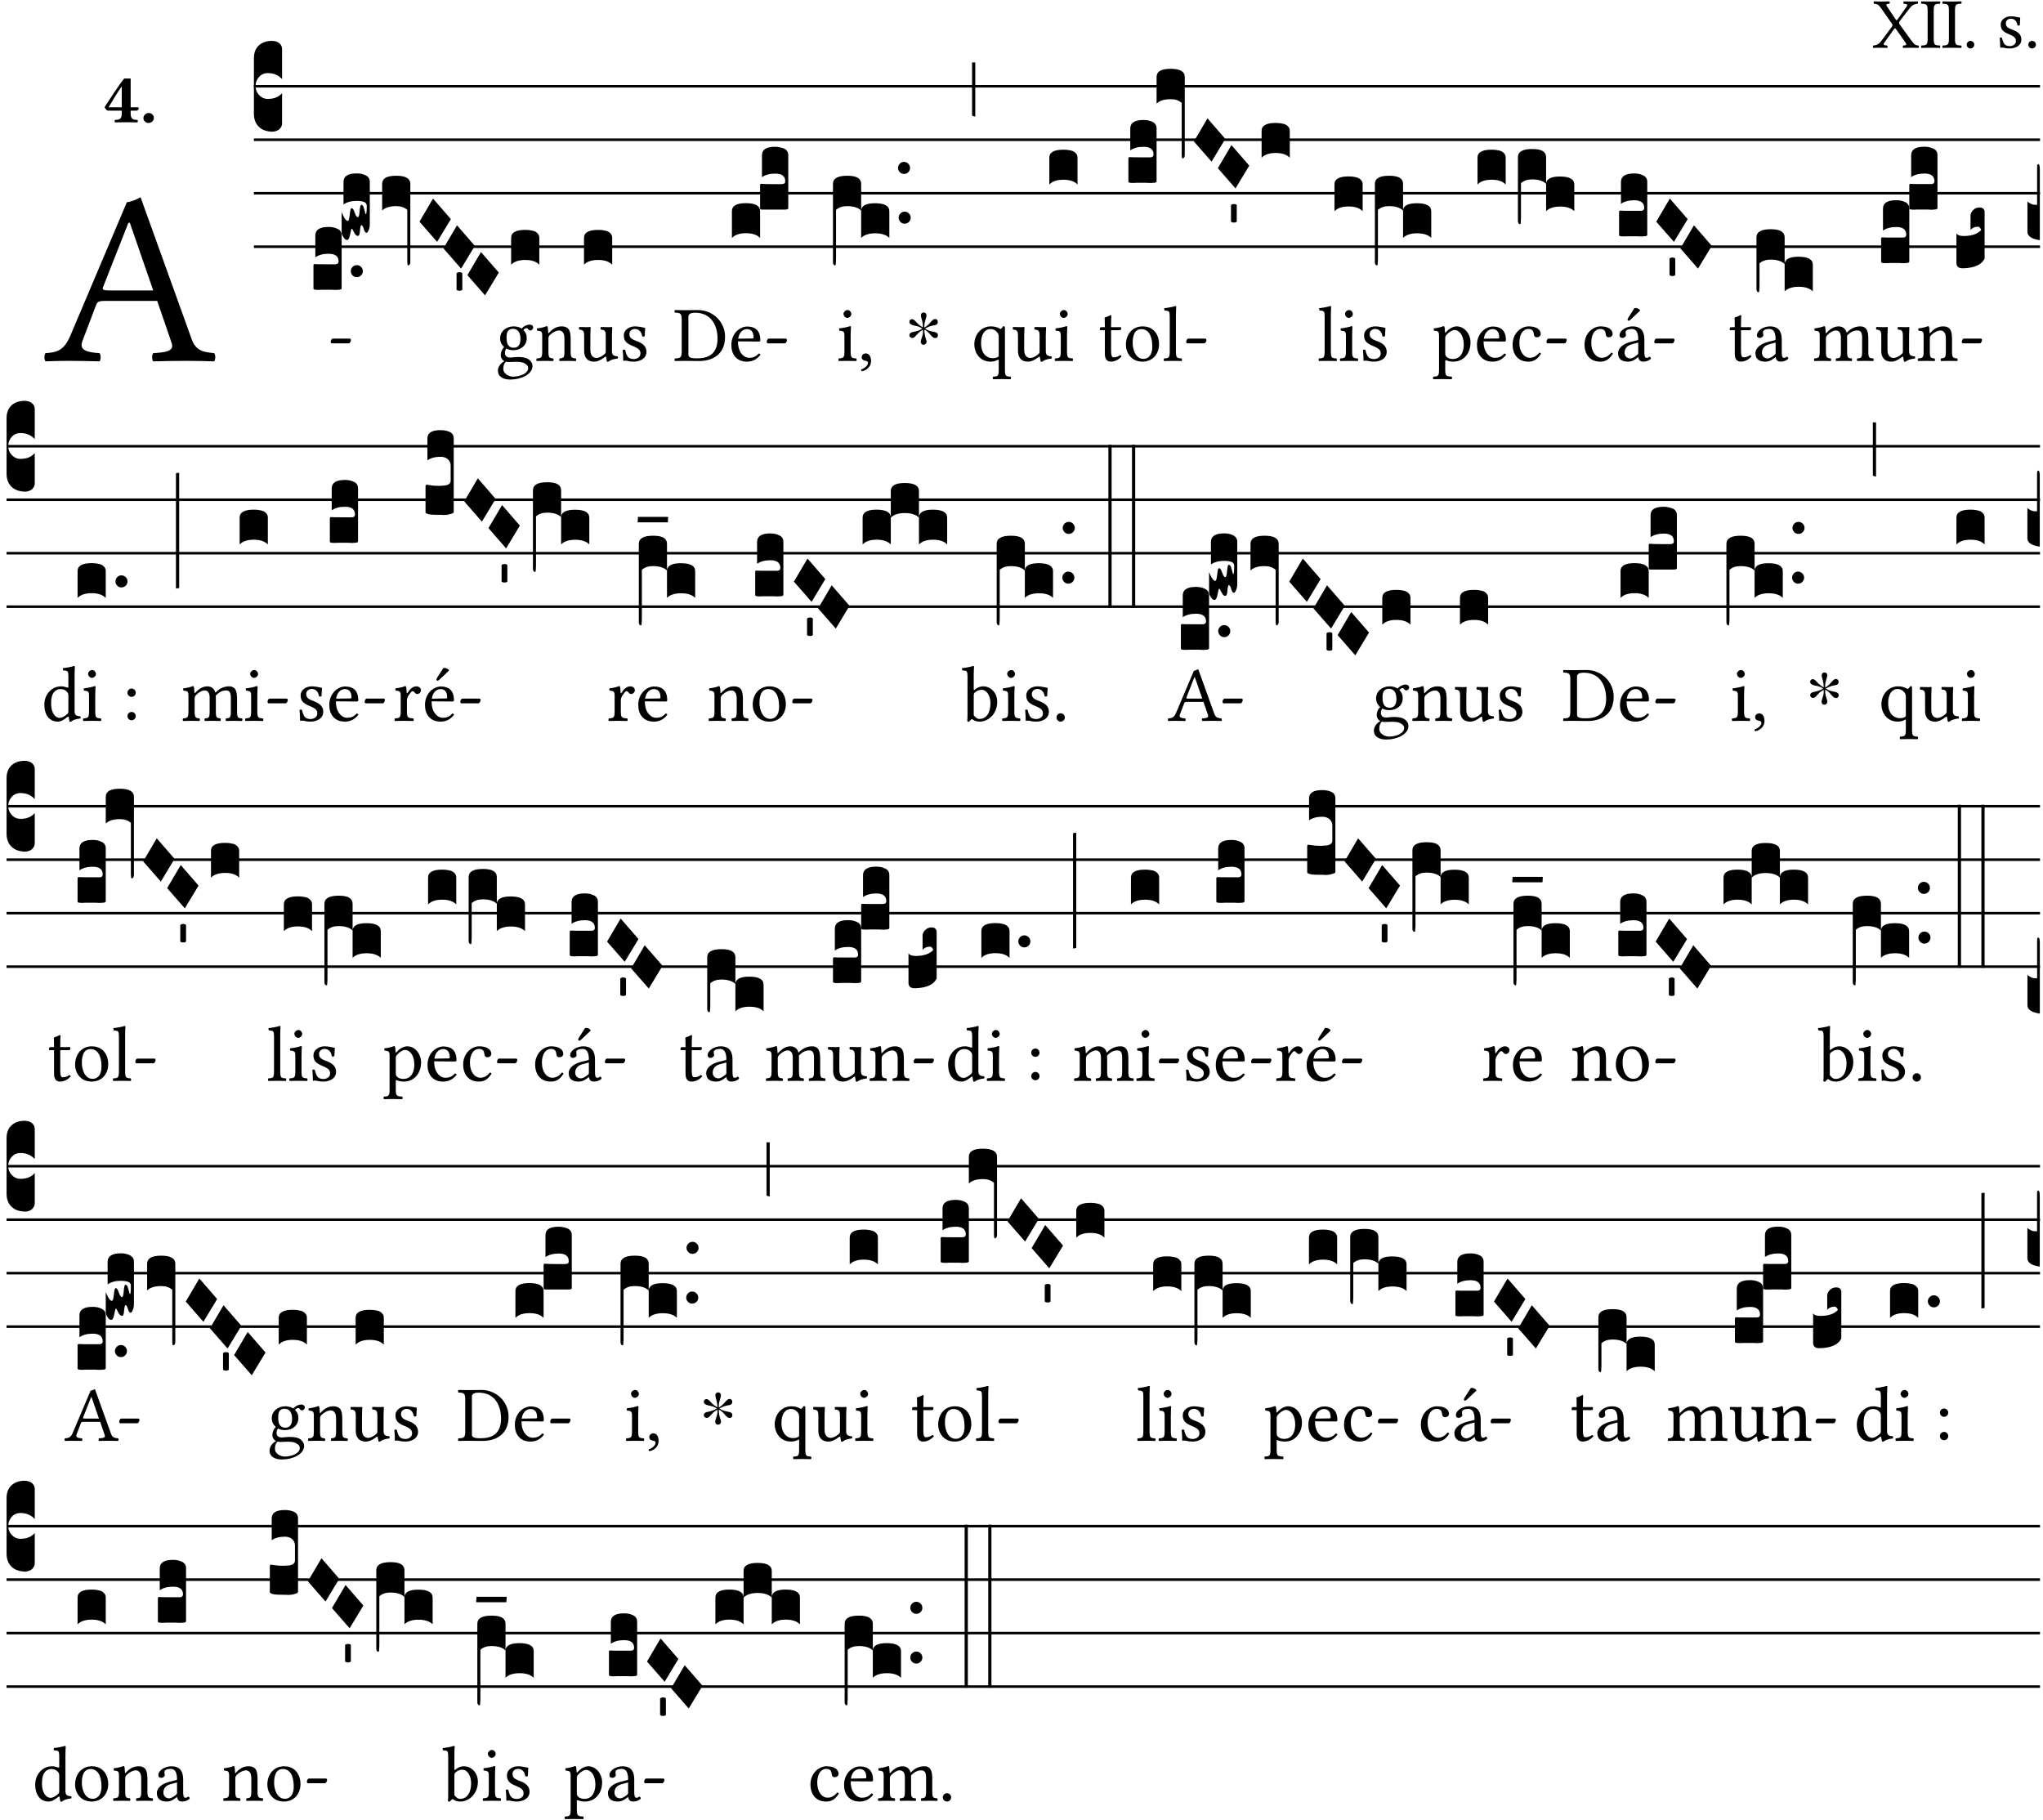 <?xml version="1.0" encoding="UTF-8" standalone="no"?>
<!DOCTYPE svg PUBLIC "-//W3C//DTD SVG 1.1//EN" "http://www.w3.org/Graphics/SVG/1.1/DTD/svg11.dtd">
<svg xmlns="http://www.w3.org/2000/svg" xmlns:xlink="http://www.w3.org/1999/xlink" version="1.1" width="311pt" height="277pt" viewBox="0 0 311 277">
<g enable-background="new">
<clipPath id="cp0">
<path transform="matrix(1,0,0,-1,-71,16251)" d="M 0 0 L 453.543 0 L 453.543 16322.79 L 0 16322.79 Z "/>
</clipPath>
<g clip-path="url(#cp0)">
<symbol id="font_1_39">
<path d="M .537 .104 L .384 .314 C .374 .327 .368 .337 .368 .347 C .368 .356 .369 .365 .378 .377 L .515 .554 C .55 .599 .581 .612 .626 .616 C .632 .622 .632 .643 .626 .649 C .596 .648 .559 .647 .536 .647 C .513 .647 .471 .648 .431 .649 C .425 .643 .425 .622 .431 .616 C .475 .613 .494 .607 .47 .574 L .347 .399 C .341 .391 .335 .387 .331 .387 C .328 .387 .324 .391 .319 .398 L .209 .562 C .18 .602 .176 .613 .232 .616 C .238 .622 .238 .643 .232 .649 C .195 .648 .158 .647 .118 .647 C .079 .647 .046 .648 .016 .649 C .01 .643 .011 .622 .017 .616 C .059 .613 .078 .608 .119 .549 L .261 .346 C .269 .334 .275 .326 .275 .316 C .275 .31 .271 .301 .265 .293 L .117 .095 C .083 .049 .051 .037 .006 .033 C 0 .027 0 .006 .006 0 C .036 .001 .073 .002 .096 .002 C .119 .002 .161 .001 .201 0 C .207 .006 .207 .027 .201 .033 C .157 .036 .138 .041 .162 .075 L .294 .26 C .3 .268 .306 .274 .309 .274 C .313 .274 .317 .271 .323 .263 L .447 .087 C .475 .047 .479 .036 .423 .033 C .417 .027 .417 .006 .423 0 C .46 .001 .497 .002 .537 .002 C .576 .002 .609 .001 .639 0 C .645 .006 .644 .027 .638 .033 C .596 .036 .579 .046 .537 .104 Z "/>
</symbol>
<symbol id="font_1_2a">
<path d="M .178 .124 L .178 .525 C .178 .608 .195 .613 .265 .616 C .271 .622 .271 .643 .265 .649 C .221 .648 .174 .647 .135 .647 C .102 .647 .053 .648 .006 .649 C 0 .643 0 .622 .006 .616 C .076 .613 .093 .608 .093 .525 L .093 .124 C .093 .041 .076 .036 .006 .033 C 0 .027 0 .006 .006 0 C .051 .001 .1 .002 .136 .002 C .172 .002 .22 .001 .265 0 C .271 .006 .271 .027 .265 .033 C .195 .036 .178 .041 .178 .124 Z "/>
</symbol>
<symbol id="font_1_f">
<path d="M 0 .053 C 0 .024 .024 0 .053 0 C .082 0 .106 .024 .106 .053 C .106 .082 .082 .106 .053 .106 C .024 .106 0 .082 0 .053 Z "/>
</symbol>
<symbol id="font_1_54">
<path d="M 0 .148 C .004 .099 .007 .052 .007 .01 C .017 .012 .027 .013 .032 .013 C .039 .013 .045 .013 .052 .011 C .079 .004 .106 0 .143 0 C .199 0 .302 .027 .302 .126 C .302 .194 .253 .234 .185 .259 C .125 .282 .085 .297 .085 .352 C .085 .393 .121 .416 .155 .416 C .177 .416 .235 .408 .248 .323 C .254 .317 .274 .318 .28 .324 C .283 .36 .285 .397 .286 .43 C .255 .435 .207 .449 .155 .449 C .081 .449 .014 .401 .014 .337 C .014 .264 .047 .233 .124 .201 C .207 .167 .226 .146 .226 .103 C .226 .054 .178 .033 .141 .033 C .102 .033 .08 .046 .07 .057 C .048 .08 .037 .124 .031 .149 C .025 .155 .006 .154 0 .148 Z "/>
</symbol>
<use xlink:href="#font_1_39" transform="matrix(10.909,0,0,-10.909,285.092,7.29)"/>
<use xlink:href="#font_1_2a" transform="matrix(10.909,0,0,-10.909,292.423,7.29)"/>
<use xlink:href="#font_1_2a" transform="matrix(10.909,0,0,-10.909,295.663,7.29)"/>
<use xlink:href="#font_1_f" transform="matrix(10.909,0,0,-10.909,299.383,7.378)"/>
<use xlink:href="#font_1_54" transform="matrix(10.909,0,0,-10.909,304.412,7.378)"/>
<use xlink:href="#font_1_f" transform="matrix(10.909,0,0,-10.909,308.765,7.378)"/>
<symbol id="font_1_22">
<path d="M .154 .081 L .209 .226 C .214 .239 .22 .243 .244 .243 L .455 .243 L .513 .074 C .525 .04 .487 .036 .439 .033 C .433 .027 .433 .006 .439 0 C .476 .001 .531 .002 .57 .002 C .611 .002 .649 .001 .684 0 C .69 .006 .69 .027 .684 .033 C .645 .037 .611 .04 .594 .088 L .388 .66 C .373 .651 .346 .64 .333 .64 L .106 .104 C .08 .042 .05 .036 .006 .033 C 0 .027 0 .006 .006 0 C .032 .001 .065 .002 .095 .002 C .136 .002 .186 .001 .223 0 C .229 .006 .229 .027 .223 .033 C .185 .036 .138 .04 .154 .081 M .262 .285 C .24 .285 .233 .288 .237 .298 L .339 .557 L .345 .557 L .439 .285 L .262 .285 Z "/>
</symbol>
<use xlink:href="#font_1_22" transform="matrix(37.858,0,0,-37.858,6.707,55.005)"/>
<symbol id="font_2_15">
<path d="M .461 .211 L .363 .211 L .363 .612 L .273 .612 C .197 .521 .089 .349 .007 .225 C .005 .221 0 .215 0 .212 C 0 .204 .022 .179 .029 .171 C .034 .166 .038 .164 .062 .164 L .239 .164 L .239 .124 C .239 .041 .201 .037 .146 .034 C .136 .028 .136 .006 .146 0 C .228 .001 .262 .002 .302 .002 C .342 .002 .374 .001 .456 0 C .466 .006 .466 .028 .456 .034 C .401 .037 .363 .041 .363 .124 L .363 .164 L .447 .164 C .461 .164 .476 .183 .476 .195 C .476 .205 .472 .211 .461 .211 M .239 .503 L .239 .211 L .055 .211 C .105 .295 .186 .431 .239 .503 Z "/>
</symbol>
<symbol id="font_2_f">
<path d="M 0 .068 C 0 .03 .032 0 .072 0 C .112 0 .146 .032 .146 .07 C .146 .109 .114 .139 .074 .139 C .034 .139 0 .107 0 .068 Z "/>
</symbol>
<use xlink:href="#font_2_15" transform="matrix(10.909,0,0,-10.909,15.93,18.629)"/>
<use xlink:href="#font_2_f" transform="matrix(10.909,0,0,-10.909,21.832,18.717)"/>
<path transform="matrix(1,0,0,-1,38.65,13.132)" stroke-width=".388" stroke-linecap="butt" stroke-miterlimit="10" stroke-linejoin="miter" fill="none" stroke="#000000" d="M 0 0 L 271.894 0 "/>
<path transform="matrix(1,0,0,-1,38.65,21.272)" stroke-width=".388" stroke-linecap="butt" stroke-miterlimit="10" stroke-linejoin="miter" fill="none" stroke="#000000" d="M 0 0 L 271.894 0 "/>
<path transform="matrix(1,0,0,-1,38.65,29.413)" stroke-width=".388" stroke-linecap="butt" stroke-miterlimit="10" stroke-linejoin="miter" fill="none" stroke="#000000" d="M 0 0 L 271.894 0 "/>
<path transform="matrix(1,0,0,-1,38.65,37.553)" stroke-width=".388" stroke-linecap="butt" stroke-miterlimit="10" stroke-linejoin="miter" fill="none" stroke="#000000" d="M 0 0 L 271.894 0 "/>
<symbol id="font_3_d">
<path d="M 0 .106 L 0 .432 C 0 .465 .01 .491 .029 .508 C .048 .526 .075 .535 .108 .535 C .127 .534 .141 .529 .151 .52 C .161 .511 .166 .5 .166 .486 L .166 .31 L .156 .319 C .137 .336 .112 .345 .082 .345 C .054 .345 .033 .332 .019 .306 C .013 .295 .01 .282 .01 .268 C .01 .255 .013 .242 .02 .23 C .027 .219 .035 .21 .046 .203 C .057 .196 .069 .193 .082 .193 C .113 .193 .137 .201 .156 .217 L .166 .227 L .166 .05 C .166 .039 .163 .03 .157 .023 C .152 .015 .145 .009 .136 .006 C .127 .002 .118 0 .108 0 C .075 .001 .048 .01 .029 .029 C .01 .047 0 .073 0 .106 Z "/>
</symbol>
<use xlink:href="#font_3_d" transform="matrix(25.843,0,0,-25.843,38.65,20.044)"/>
<symbol id="font_1_e">
<path d="M .231 0 C .244 0 .258 .028 .258 .04 C .258 .05 .254 .06 .244 .06 L .025 .06 C .013 .06 0 .037 0 .019 C 0 .009 .006 0 .015 0 L .231 0 Z "/>
</symbol>
<use xlink:href="#font_1_e" transform="matrix(11.955,0,0,-11.955,50.339,52.264)"/>
<symbol id="font_3_104">
<path d="M .131 0 C .126 0 .118 0 .107 .001 C .096 .001 .087 .001 .078 .001 C .07 .001 .06 .001 .049 .001 C .038 0 .031 0 .028 0 C .016 0 .008 .001 .005 .002 C .002 .003 0 .005 0 .009 L 0 .143 C 0 .149 .002 .152 .006 .152 L .01 .152 C .015 .151 .036 .151 .075 .151 L .109 .151 C .12 .151 .128 .151 .132 .151 C .137 .152 .14 .153 .143 .155 C .146 .158 .148 .162 .148 .168 C .148 .198 .128 .213 .089 .213 C .057 .213 .031 .206 .011 .192 L .011 .321 C .011 .354 .037 .371 .089 .371 C .11 .371 .128 .367 .143 .359 C .158 .352 .166 .339 .166 .321 L .166 .01 C .166 .008 .165 .006 .164 .005 C .163 .004 .161 .003 .158 .002 C .155 .001 .151 .001 .146 .001 C .142 0 .137 0 .131 0 Z "/>
</symbol>
<symbol id="font_3_b">
<path d="M .06 .01 C .053 .003 .044 0 .035 0 C .026 0 .018 .003 .011 .01 C .004 .017 0 .025 0 .035 C 0 .046 .004 .054 .011 .061 C .018 .068 .026 .071 .035 .071 C .044 .071 .053 .068 .06 .061 C .067 .054 .071 .046 .071 .035 C .071 .025 .067 .017 .06 .01 Z "/>
</symbol>
<symbol id="font_3_10e">
<path d="M 0 .046 L 0 .165 C .001 .163 .003 .158 .006 .151 C .009 .144 .012 .138 .015 .133 C .018 .128 .021 .123 .025 .119 C .029 .115 .033 .113 .036 .113 C .04 .113 .043 .119 .045 .131 C .047 .143 .049 .156 .05 .169 C .052 .181 .055 .188 .059 .188 C .065 .188 .071 .18 .077 .162 C .083 .144 .089 .135 .096 .135 C .101 .135 .104 .147 .106 .171 C .108 .195 .111 .208 .116 .208 C .121 .208 .126 .204 .129 .195 C .132 .185 .135 .176 .137 .167 C .139 .157 .141 .153 .143 .153 C .146 .153 .148 .17 .148 .202 C .148 .212 .143 .22 .134 .224 C .125 .228 .11 .231 .089 .231 C .057 .231 .031 .224 .011 .21 L .011 .343 C .011 .376 .037 .393 .089 .393 C .11 .393 .128 .389 .143 .381 C .158 .373 .166 .361 .166 .343 L .166 .094 C .166 .081 .164 .069 .159 .059 C .155 .049 .151 .043 .146 .043 C .143 .043 .14 .045 .137 .05 C .134 .054 .132 .06 .13 .066 C .129 .072 .127 .077 .124 .082 C .121 .086 .119 .088 .116 .088 C .113 .088 .11 .077 .108 .056 C .107 .035 .103 .025 .096 .025 C .089 .025 .084 .028 .079 .036 C .075 .042 .071 .049 .068 .056 C .065 .063 .062 .067 .059 .067 C .057 .066 .054 .055 .05 .034 C .046 .012 .04 .001 .033 .001 C .026 -0 .018 .005 .011 .017 C .004 .027 0 .037 0 .046 Z "/>
</symbol>
<symbol id="font_3_f3">
<path d="M 0 .48 C 0 .496 .007 .508 .02 .516 C .034 .524 .055 .528 .083 .528 C .138 .528 .166 .512 .166 .48 L .166 .021 C .166 .009 .162 .002 .155 0 C .153 0 .152 0 .151 .001 C .15 .002 .15 .004 .149 .007 C .149 .01 .149 .014 .148 .02 C .148 .026 .148 .035 .148 .047 L .148 .327 C .131 .342 .11 .349 .083 .349 C .045 .349 .017 .34 0 .323 L 0 .48 Z "/>
</symbol>
<symbol id="font_3_1a">
<path d="M 0 .119 L .08 .255 L .185 .134 L .104 0 L 0 .119 Z "/>
</symbol>
<symbol id="font_3_59">
<path d="M 0 .103 C .004 .107 .01 .109 .017 .109 C .025 .109 .031 .107 .034 .103 L .034 .006 C .031 .002 .026 0 .017 0 C .009 0 .003 .002 0 .006 L 0 .103 Z "/>
</symbol>
<symbol id="font_3_40">
<path d="M .082 .205 C .101 .205 .116 .203 .128 .2 C .141 .197 .15 .191 .156 .184 C .163 .177 .166 .169 .166 .158 L .166 0 C .148 .019 .12 .028 .083 .028 C .046 .028 .018 .019 0 0 L 0 .158 C 0 .189 .027 .205 .082 .205 Z "/>
</symbol>
<use xlink:href="#font_3_104" transform="matrix(25.843,0,0,-25.843,47.716,44.13)"/>
<use xlink:href="#font_3_b" transform="matrix(25.843,0,0,-25.843,53.401,42.192)"/>
<use xlink:href="#font_3_10e" transform="matrix(25.843,0,0,-25.843,52.006,36.55)"/>
<use xlink:href="#font_3_f3" transform="matrix(25.843,0,0,-25.843,58.173,40.396)"/>
<use xlink:href="#font_3_1a" transform="matrix(25.843,0,0,-25.843,63.853,36.817)"/>
<use xlink:href="#font_3_1a" transform="matrix(25.843,0,0,-25.843,67.502,40.887)"/>
<use xlink:href="#font_3_59" transform="matrix(25.843,0,0,-25.843,69.499,44.255)"/>
<use xlink:href="#font_3_1a" transform="matrix(25.843,0,0,-25.843,71.15,44.957)"/>
<use xlink:href="#font_3_40" transform="matrix(25.843,0,0,-25.843,77.808,40.293)"/>
<symbol id="font_1_48">
<path d="M .412 .625 C .431 .625 .449 .643 .449 .663 C .449 .684 .43 .7 .403 .7 C .377 .7 .329 .683 .303 .649 C .291 .657 .258 .677 .199 .677 C .11 .677 .028 .617 .028 .525 C .028 .471 .052 .44 .08 .413 C .052 .389 .036 .346 .036 .312 C .036 .276 .056 .248 .082 .235 C .028 .203 0 .157 0 .114 C 0 .027 .082 0 .159 0 C .294 0 .44 .065 .44 .173 C .44 .205 .425 .23 .396 .254 C .357 .286 .287 .287 .25 .287 C .232 .287 .207 .285 .183 .282 C .168 .281 .158 .28 .153 .28 C .124 .28 .089 .294 .089 .337 C .089 .357 .095 .378 .107 .395 C .131 .381 .159 .374 .198 .374 C .286 .374 .367 .429 .367 .527 C .367 .574 .353 .601 .324 .631 C .331 .641 .351 .655 .364 .655 C .371 .655 .378 .652 .384 .643 C .388 .635 .401 .625 .412 .625 M .1 .228 C .111 .225 .127 .223 .14 .223 C .171 .223 .199 .226 .213 .226 C .263 .226 .305 .225 .334 .209 C .373 .187 .385 .173 .385 .147 C .385 .075 .279 .037 .189 .037 C .153 .037 .069 .066 .069 .134 C .069 .168 .071 .193 .1 .228 M .287 .517 C .287 .424 .24 .405 .203 .405 C .119 .405 .11 .476 .11 .54 C .11 .61 .135 .646 .19 .646 C .253 .646 .287 .6 .287 .517 Z "/>
</symbol>
<symbol id="font_1_4f">
<path d="M .164 .36 C .158 .353 .152 .351 .152 .36 C .151 .387 .149 .426 .144 .436 C .142 .441 .14 .444 .132 .444 C .104 .433 .078 .424 .009 .415 C .007 .409 .009 .393 .011 .387 C .065 .382 .076 .377 .076 .319 L .076 .124 C .076 .042 .066 .038 .006 .033 C 0 .027 0 .006 .006 0 C .036 .001 .076 .002 .116 .002 C .156 .002 .186 .001 .216 0 C .222 .006 .222 .027 .216 .033 C .165 .038 .155 .042 .155 .124 L .155 .288 C .155 .309 .164 .321 .172 .33 C .21 .367 .255 .389 .294 .389 C .314 .389 .335 .376 .347 .353 C .357 .333 .359 .306 .359 .276 L .359 .124 C .359 .042 .349 .038 .297 .033 C .292 .027 .292 .006 .297 0 C .327 .001 .359 .002 .399 .002 C .439 .002 .475 .001 .505 0 C .51 .006 .51 .027 .505 .033 C .449 .038 .438 .042 .438 .124 L .438 .273 C .438 .328 .434 .376 .411 .407 C .394 .429 .363 .441 .328 .441 C .279 .441 .223 .428 .164 .36 Z "/>
</symbol>
<symbol id="font_1_56">
<path d="M .197 .003 C .236 .003 .283 .023 .332 .063 C .337 .067 .346 .069 .347 .062 C .35 .037 .358 .003 .358 .003 C .366 0 .371 .001 .377 .003 C .399 .021 .434 .036 .495 .043 C .501 .049 .501 .064 .495 .07 C .431 .075 .422 .094 .422 .143 L .422 .335 C .422 .365 .426 .438 .426 .438 C .426 .441 .423 .444 .418 .444 C .413 .443 .398 .442 .383 .442 C .351 .442 .315 .443 .281 .444 C .275 .438 .275 .417 .281 .411 C .33 .408 .343 .396 .343 .33 L .343 .137 C .343 .118 .341 .11 .327 .098 C .29 .066 .252 .05 .227 .05 C .197 .05 .147 .064 .147 .153 L .147 .335 C .147 .365 .151 .438 .151 .438 C .151 .441 .148 .444 .143 .444 C .138 .443 .123 .442 .108 .442 C .076 .442 .04 .443 .006 .444 C 0 .438 0 .417 .006 .411 C .054 .407 .068 .396 .068 .331 L .068 .139 C .068 .07 .098 .003 .197 .003 Z "/>
</symbol>
<use xlink:href="#font_1_48" transform="matrix(11.955,0,0,-11.955,75.798,57.775)"/>
<use xlink:href="#font_1_4f" transform="matrix(11.955,0,0,-11.955,81.632,54.954)"/>
<use xlink:href="#font_1_56" transform="matrix(11.955,0,0,-11.955,88.111,55.085)"/>
<use xlink:href="#font_1_54" transform="matrix(11.955,0,0,-11.955,94.794,55.049)"/>
<use xlink:href="#font_3_40" transform="matrix(25.843,0,0,-25.843,88.902,40.293)"/>
<symbol id="font_1_25">
<path d="M .135 .647 C .099 .647 .046 .648 .006 .649 C 0 .643 0 .622 .006 .616 C .076 .613 .093 .608 .093 .525 L .093 .124 C .093 .041 .076 .036 .006 .033 C 0 .027 0 .006 .006 0 C .045 .001 .098 .002 .136 .002 C .173 .002 .215 0 .318 0 C .459 0 .645 .064 .645 .31 C .645 .496 .492 .649 .3 .649 C .229 .649 .174 .647 .135 .647 M .178 .086 L .178 .566 C .178 .601 .213 .615 .262 .615 C .478 .615 .549 .44 .549 .286 C .549 .084 .428 .034 .287 .034 C .189 .034 .178 .054 .178 .086 Z "/>
</symbol>
<symbol id="font_1_46">
<path d="M .349 .103 C .312 .065 .283 .049 .225 .049 C .189 .049 .147 .07 .116 .121 C .096 .154 .084 .2 .084 .258 L .35 .256 C .362 .256 .369 .262 .369 .273 C .369 .357 .339 .447 .2 .447 C .113 .447 0 .364 0 .212 C 0 .156 .014 .102 .047 .064 C .081 .024 .128 0 .2 0 C .276 0 .33 .035 .37 .087 C .367 .097 .361 .102 .349 .103 M .087 .292 C .106 .405 .176 .414 .2 .414 C .238 .414 .283 .393 .283 .309 C .283 .3 .279 .295 .268 .295 L .087 .292 Z "/>
</symbol>
<use xlink:href="#font_1_25" transform="matrix(11.955,0,0,-11.955,102.665,54.954)"/>
<use xlink:href="#font_1_46" transform="matrix(11.955,0,0,-11.955,111.333,55.049)"/>
<use xlink:href="#font_1_e" transform="matrix(11.955,0,0,-11.955,116.713,52.264)"/>
<symbol id="font_3_249">
<path d="M 0 .158 C 0 .189 .027 .205 .082 .205 C .138 .205 .166 .189 .166 .158 L .166 0 C .148 .019 .12 .028 .083 .028 C .046 .028 .018 .019 0 0 L 0 .158 M .166 .175 L .166 .31 C .166 .316 .168 .319 .172 .319 L .176 .319 C .181 .318 .202 .317 .241 .317 L .274 .317 C .283 .317 .29 .317 .293 .317 C .296 .318 .3 .318 .304 .319 C .309 .32 .311 .322 .312 .324 C .313 .327 .314 .33 .314 .334 L .314 .335 C .314 .364 .294 .379 .255 .379 C .223 .379 .197 .372 .177 .358 L .177 .488 C .177 .521 .203 .537 .255 .537 C .264 .537 .273 .536 .281 .534 C .29 .533 .298 .53 .306 .527 C .314 .524 .32 .519 .325 .512 C .33 .505 .332 .497 .332 .488 L .332 .176 C .332 .172 .329 .169 .324 .168 C .319 .167 .309 .167 .294 .167 L .194 .167 C .185 .167 .179 .167 .175 .167 C .172 .168 .169 .168 .168 .169 C .167 .17 .166 .172 .166 .175 Z "/>
</symbol>
<use xlink:href="#font_3_249" transform="matrix(25.843,0,0,-25.843,111.417,36.222)"/>
<symbol id="font_1_4a">
<path d="M .157 .124 L .157 .323 C .157 .373 .161 .437 .161 .437 C .161 .441 .156 .444 .148 .444 C .12 .433 .08 .424 .011 .415 C .009 .409 .011 .393 .013 .387 C .068 .382 .078 .376 .078 .319 L .078 .124 C .078 .041 .067 .038 .006 .033 C 0 .027 0 .006 .006 0 C .039 .001 .078 .002 .118 .002 C .158 .002 .196 .001 .229 0 C .235 .006 .235 .027 .229 .033 C .168 .037 .157 .041 .157 .124 M .066 .601 C .066 .575 .09 .549 .114 .549 C .142 .549 .166 .576 .166 .597 C .166 .621 .145 .649 .118 .649 C .094 .649 .066 .625 .066 .601 Z "/>
</symbol>
<symbol id="font_1_d">
<path d="M .061 .228 C .03 .228 .008 .207 .008 .179 C .008 .148 .034 .138 .052 .135 C .071 .133 .088 .127 .088 .104 C .088 .083 .052 .037 0 .024 C 0 .014 .002 .007 .009 0 C .069 .011 .127 .059 .127 .129 C .127 .189 .101 .228 .061 .228 Z "/>
</symbol>
<use xlink:href="#font_1_4a" transform="matrix(11.955,0,0,-11.955,127.613,54.954)"/>
<use xlink:href="#font_1_d" transform="matrix(11.955,0,0,-11.955,131.08,56.52)"/>
<symbol id="font_3_1b3">
<path d="M 0 .021 L 0 .48 C 0 .512 .028 .528 .084 .528 C .112 .528 .133 .524 .146 .516 C .159 .508 .166 .496 .166 .48 L .166 .326 C .17 .353 .197 .366 .248 .366 C .304 .366 .332 .35 .332 .319 L .332 .162 C .314 .18 .286 .189 .249 .189 C .212 .189 .184 .18 .166 .162 L .166 .323 C .149 .34 .121 .349 .083 .349 C .056 .349 .035 .342 .018 .327 L .018 .047 C .018 .035 .018 .026 .017 .02 C .017 .014 .017 .01 .016 .007 C .016 .004 .016 .002 .015 .001 C .014 0 .013 0 .011 0 C .008 .001 .006 .002 .004 .004 C .003 .005 .002 .008 .001 .011 C 0 .014 0 .017 0 .021 Z "/>
</symbol>
<use xlink:href="#font_3_1b3" transform="matrix(25.843,0,0,-25.843,126.801,40.396)"/>
<use xlink:href="#font_3_b" transform="matrix(25.843,0,0,-25.843,136.798,34.052)"/>
<use xlink:href="#font_3_b" transform="matrix(25.843,0,0,-25.843,136.703,26.478)"/>
<symbol id="font_4_25">
<path d="M .172 .184 L .172 .191 C .145 .174 .128 .162 .12 .155 C .113 .149 .099 .134 .078 .11 C .064 .094 .05 .086 .036 .086 C .014 .089 .002 .101 0 .121 C 0 .14 .013 .154 .039 .161 C .046 .163 .053 .165 .062 .166 C .097 .173 .128 .184 .154 .199 C .157 .201 .161 .203 .165 .206 L .154 .213 C .135 .226 .107 .236 .068 .243 C .024 .251 .001 .267 0 .29 C 0 .307 .008 .319 .023 .324 C .027 .325 .031 .326 .034 .326 C .048 .326 .064 .315 .082 .294 C .11 .263 .139 .24 .168 .223 L .172 .221 L .172 .234 C .172 .261 .167 .292 .157 .325 C .15 .348 .147 .365 .147 .376 C .147 .393 .155 .404 .171 .409 C .174 .41 .178 .411 .182 .411 C .199 .411 .21 .403 .216 .387 C .217 .383 .218 .379 .218 .374 C .218 .365 .215 .349 .208 .328 C .197 .296 .191 .268 .191 .245 L .191 .219 L .198 .223 C .221 .236 .245 .257 .27 .287 C .293 .314 .312 .328 .326 .328 C .345 .328 .356 .319 .361 .301 C .362 .297 .362 .293 .362 .289 C .362 .27 .352 .257 .331 .251 C .325 .25 .318 .248 .311 .247 C .277 .242 .244 .23 .213 .213 L .199 .205 L .207 .2 C .234 .183 .267 .172 .304 .166 C .338 .161 .357 .15 .362 .134 L .363 .122 C .363 .101 .354 .089 .336 .086 L .328 .085 C .311 .085 .291 .099 .268 .128 C .242 .159 .219 .179 .198 .188 L .191 .191 L .191 .184 C .191 .145 .198 .108 .211 .072 C .216 .058 .219 .047 .219 .04 C .219 .023 .211 .01 .195 .003 C .19 .001 .185 0 .18 0 C .165 0 .154 .008 .148 .023 C .146 .028 .145 .032 .145 .037 C .145 .049 .149 .064 .156 .083 C .167 .113 .173 .138 .173 .158 L .173 .167 L .172 .184 Z "/>
</symbol>
<use xlink:href="#font_4_25" transform="matrix(11.955,0,0,-11.955,138.432,52.479)"/>
<symbol id="font_3_2a">
<path d="M 0 .319 L .019 .319 L .019 0 C .01 .001 .003 .003 0 .007 L 0 .319 Z "/>
</symbol>
<use xlink:href="#font_3_2a" transform="matrix(25.843,0,0,-25.843,147.974,17.745)"/>
<symbol id="font_1_52">
<path d="M .311 .123 C .311 .04 .3 .036 .239 .033 C .233 .027 .233 .006 .239 0 C .274 .001 .311 .002 .351 .002 C .391 .002 .429 .001 .462 0 C .468 .006 .468 .027 .462 .033 C .401 .036 .39 .04 .39 .123 L .39 .651 C .39 .665 .386 .676 .375 .676 C .368 .676 .362 .668 .354 .657 C .341 .639 .337 .636 .325 .644 C .293 .664 .254 .673 .212 .673 C .09 .673 0 .573 0 .441 C 0 .348 .063 .224 .207 .224 C .234 .224 .267 .23 .284 .24 C .307 .253 .311 .255 .311 .234 L .311 .123 M .287 .602 C .307 .58 .311 .565 .311 .541 L .311 .311 C .311 .293 .31 .288 .297 .281 C .274 .269 .247 .268 .231 .268 C .173 .268 .086 .31 .086 .461 C .086 .565 .128 .639 .208 .639 C .238 .639 .265 .627 .287 .602 Z "/>
</symbol>
<use xlink:href="#font_1_52" transform="matrix(11.955,0,0,-11.955,148.317,57.727)"/>
<use xlink:href="#font_1_56" transform="matrix(11.955,0,0,-11.955,154.152,55.085)"/>
<use xlink:href="#font_1_4a" transform="matrix(11.955,0,0,-11.955,160.548,54.954)"/>
<use xlink:href="#font_3_40" transform="matrix(25.843,0,0,-25.843,159.736,28.083)"/>
<symbol id="font_1_55">
<path d="M .018 .439 C .004 .439 0 .427 0 .419 L 0 .406 C 0 .401 .001 .4 .005 .4 L .064 .4 L .064 .099 C .064 .028 .095 0 .141 0 C .187 0 .237 .022 .276 .066 C .274 .076 .268 .082 .258 .083 C .232 .063 .202 .055 .176 .055 C .149 .055 .143 .085 .143 .147 L .143 .4 L .247 .4 C .257 .4 .271 .404 .271 .413 L .271 .433 C .271 .437 .268 .439 .263 .439 L .143 .439 L .143 .478 C .143 .543 .147 .583 .147 .583 C .147 .589 .144 .592 .139 .592 C .135 .592 .126 .588 .117 .583 C .106 .577 .096 .572 .083 .569 C .071 .565 .061 .562 .061 .555 C .061 .543 .064 .55 .064 .439 L .018 .439 Z "/>
</symbol>
<symbol id="font_1_50">
<path d="M 0 .215 C 0 .113 .068 0 .21 0 C .274 0 .323 .023 .357 .056 C .402 .1 .422 .163 .422 .224 C .422 .328 .365 .449 .212 .449 C .146 .449 .092 .422 .055 .379 C .019 .336 0 .278 0 .215 M .197 .414 C .283 .414 .336 .336 .336 .192 C .336 .066 .271 .035 .224 .035 C .12 .035 .086 .161 .086 .238 C .086 .325 .107 .414 .197 .414 Z "/>
</symbol>
<symbol id="font_1_4d">
<path d="M .078 .124 C .078 .041 .067 .036 .006 .033 C 0 .027 0 .006 .006 0 C .041 .001 .078 .002 .118 .002 C .158 .002 .196 .001 .229 0 C .235 .006 .235 .027 .229 .033 C .168 .036 .157 .041 .157 .124 L .157 .585 C .157 .65 .161 .69 .161 .69 C .161 .697 .157 .7 .148 .7 C .123 .69 .048 .676 .008 .673 C .006 .665 .008 .649 .014 .643 C .072 .639 .078 .636 .078 .561 L .078 .124 Z "/>
</symbol>
<use xlink:href="#font_1_55" transform="matrix(11.955,0,0,-11.955,167.426,55.049)"/>
<use xlink:href="#font_1_50" transform="matrix(11.955,0,0,-11.955,171.395,55.049)"/>
<use xlink:href="#font_1_4d" transform="matrix(11.955,0,0,-11.955,177.133,54.954)"/>
<use xlink:href="#font_1_e" transform="matrix(11.955,0,0,-11.955,180.565,52.264)"/>
<use xlink:href="#font_3_104" transform="matrix(25.843,0,0,-25.843,171.773,27.85)"/>
<use xlink:href="#font_3_f3" transform="matrix(25.843,0,0,-25.843,176.063,24.116)"/>
<use xlink:href="#font_3_1a" transform="matrix(25.843,0,0,-25.843,181.743,24.606)"/>
<use xlink:href="#font_3_1a" transform="matrix(25.843,0,0,-25.843,185.392,28.677)"/>
<use xlink:href="#font_3_59" transform="matrix(25.843,0,0,-25.843,187.389,33.876)"/>
<use xlink:href="#font_3_40" transform="matrix(25.843,0,0,-25.843,192.05,24.011)"/>
<use xlink:href="#font_1_4d" transform="matrix(11.955,0,0,-11.955,200.715,54.954)"/>
<use xlink:href="#font_1_4a" transform="matrix(11.955,0,0,-11.955,203.955,54.954)"/>
<use xlink:href="#font_1_54" transform="matrix(11.955,0,0,-11.955,207.482,55.049)"/>
<use xlink:href="#font_3_40" transform="matrix(25.843,0,0,-25.843,203.143,32.152)"/>
<use xlink:href="#font_3_1b3" transform="matrix(25.843,0,0,-25.843,209.294,40.396)"/>
<symbol id="font_1_51">
<path d="M .154 .602 C .153 .632 .151 .658 .146 .668 C .144 .673 .142 .676 .134 .676 C .106 .665 .08 .656 .011 .647 C .009 .641 .011 .625 .013 .619 C .067 .614 .078 .609 .078 .551 L .078 .124 C .078 .041 .067 .036 .006 .033 C 0 .027 0 .006 .006 0 C .041 .001 .078 .002 .118 .002 C .158 .002 .206 .001 .239 0 C .245 .006 .245 .027 .239 .033 C .168 .037 .157 .041 .157 .124 L .157 .232 C .157 .245 .161 .244 .171 .24 C .196 .23 .226 .224 .258 .224 C .314 .224 .364 .241 .405 .28 C .452 .326 .479 .388 .479 .469 C .479 .575 .404 .673 .302 .673 C .256 .673 .205 .643 .165 .598 C .159 .592 .155 .592 .154 .602 M .173 .565 C .199 .597 .245 .627 .274 .627 C .338 .627 .393 .555 .393 .442 C .393 .36 .364 .258 .252 .258 C .234 .258 .199 .263 .181 .279 C .161 .297 .157 .303 .157 .339 L .157 .521 C .157 .542 .161 .551 .173 .565 Z "/>
</symbol>
<symbol id="font_1_44">
<path d="M .361 .101 C .357 .11 .349 .114 .34 .115 C .306 .071 .263 .049 .22 .049 C .147 .049 .086 .123 .086 .24 C .086 .35 .134 .416 .2 .416 C .259 .416 .267 .381 .271 .346 C .274 .319 .288 .31 .309 .31 C .33 .31 .358 .323 .358 .354 C .358 .409 .301 .449 .205 .449 C .106 .449 0 .36 0 .218 C 0 .089 .072 0 .198 0 C .258 0 .311 .019 .361 .101 Z "/>
</symbol>
<use xlink:href="#font_1_51" transform="matrix(11.955,0,0,-11.955,218.127,57.727)"/>
<use xlink:href="#font_1_46" transform="matrix(11.955,0,0,-11.955,224.834,55.049)"/>
<use xlink:href="#font_1_44" transform="matrix(11.955,0,0,-11.955,230.261,55.049)"/>
<use xlink:href="#font_1_e" transform="matrix(11.955,0,0,-11.955,235.414,52.264)"/>
<symbol id="font_3_1ae">
<path d="M 0 .021 L 0 .395 C 0 .427 .028 .443 .084 .443 C .112 .443 .133 .439 .146 .431 C .159 .423 .166 .411 .166 .395 L .166 .241 C .17 .268 .197 .281 .248 .281 C .304 .281 .332 .265 .332 .234 L .332 .077 C .314 .095 .286 .104 .249 .104 C .212 .104 .184 .095 .166 .077 L .166 .238 C .149 .255 .121 .264 .083 .264 C .056 .264 .035 .257 .018 .242 L .018 .047 C .018 .035 .018 .026 .017 .02 C .017 .014 .017 .01 .016 .007 C .016 .004 .016 .002 .015 .001 C .014 0 .013 0 .011 0 C .008 .001 .005 .003 .003 .007 C .001 .01 0 .015 0 .021 Z "/>
</symbol>
<use xlink:href="#font_3_40" transform="matrix(25.843,0,0,-25.843,224.918,28.083)"/>
<use xlink:href="#font_3_1ae" transform="matrix(25.843,0,0,-25.843,231.069,34.13)"/>
<symbol id="font_1_a1">
<path d="M .257 .058 C .263 .027 .274 0 .324 0 C .362 0 .398 .017 .419 .037 C .417 .049 .413 .058 .402 .064 C .395 .058 .378 .048 .365 .048 C .336 .048 .335 .087 .335 .133 L .335 .28 C .335 .422 .257 .449 .184 .449 C .102 .449 .019 .395 .019 .338 C .019 .314 .031 .302 .054 .302 C .083 .302 .101 .323 .101 .336 C .101 .343 .1 .35 .098 .354 C .097 .357 .096 .363 .096 .374 C .096 .405 .138 .416 .176 .416 C .21 .416 .257 .399 .257 .286 C .257 .279 .254 .275 .251 .274 L .165 .253 C .069 .229 0 .176 0 .108 C 0 .026 .056 0 .126 0 C .161 0 .191 .008 .235 .042 L .255 .058 L .257 .058 M .257 .243 L .257 .111 C .257 .098 .251 .091 .243 .085 C .217 .064 .183 .041 .155 .041 C .105 .041 .083 .081 .083 .112 C .083 .157 .104 .203 .178 .222 L .257 .243 M .208 .681 L .132 .562 C .124 .549 .121 .545 .121 .534 C .121 .527 .128 .521 .135 .521 C .142 .521 .15 .525 .165 .54 L .28 .649 L .277 .66 C .254 .682 .228 .683 .222 .683 C .217 .683 .211 .682 .208 .681 Z "/>
</symbol>
<use xlink:href="#font_1_44" transform="matrix(11.955,0,0,-11.955,241.207,55.049)"/>
<use xlink:href="#font_1_a1" transform="matrix(11.955,0,0,-11.955,246.312,55.049)"/>
<use xlink:href="#font_1_e" transform="matrix(11.955,0,0,-11.955,251.824,52.264)"/>
<use xlink:href="#font_3_104" transform="matrix(25.843,0,0,-25.843,246.468,35.99)"/>
<use xlink:href="#font_3_1a" transform="matrix(25.843,0,0,-25.843,252.128,36.817)"/>
<use xlink:href="#font_3_59" transform="matrix(25.843,0,0,-25.843,254.145,42.017)"/>
<use xlink:href="#font_3_1a" transform="matrix(25.843,0,0,-25.843,255.797,40.887)"/>
<symbol id="font_1_42">
<path d="M .257 .058 C .263 .027 .274 0 .324 0 C .362 0 .398 .017 .419 .037 C .417 .049 .413 .058 .402 .064 C .395 .058 .378 .048 .365 .048 C .336 .048 .335 .087 .335 .133 L .335 .28 C .335 .422 .257 .449 .184 .449 C .102 .449 .019 .395 .019 .338 C .019 .314 .031 .302 .054 .302 C .083 .302 .101 .323 .101 .336 C .101 .343 .1 .35 .098 .354 C .097 .357 .096 .363 .096 .374 C .096 .405 .138 .416 .176 .416 C .21 .416 .257 .399 .257 .286 C .257 .279 .254 .275 .251 .274 L .165 .253 C .069 .229 0 .176 0 .108 C 0 .026 .056 0 .126 0 C .161 0 .191 .008 .235 .042 L .255 .058 L .257 .058 M .257 .243 L .257 .111 C .257 .098 .251 .091 .243 .085 C .217 .064 .183 .041 .155 .041 C .105 .041 .083 .081 .083 .112 C .083 .157 .104 .203 .178 .222 L .257 .243 Z "/>
</symbol>
<use xlink:href="#font_1_55" transform="matrix(11.955,0,0,-11.955,263.316,55.049)"/>
<use xlink:href="#font_1_42" transform="matrix(11.955,0,0,-11.955,267.225,55.049)"/>
<symbol id="font_3_1b8">
<path d="M 0 .021 L 0 .323 C 0 .355 .028 .371 .084 .371 C .112 .371 .133 .367 .146 .359 C .159 .351 .166 .339 .166 .323 L .166 .169 C .17 .196 .197 .209 .248 .209 C .304 .209 .332 .193 .332 .162 L .332 .005 C .314 .023 .286 .032 .249 .032 C .212 .032 .184 .023 .166 .005 L .166 .166 C .149 .183 .121 .192 .083 .192 C .056 .192 .035 .185 .018 .17 L .018 .047 C .018 .036 .018 .027 .017 .021 C .017 .015 .017 .01 .016 .007 C .016 .004 .016 .002 .015 .001 C .014 0 .013 0 .011 0 C .008 .001 .006 .002 .004 .004 C .003 .006 .002 .008 .001 .011 C 0 .014 0 .017 0 .021 Z "/>
</symbol>
<use xlink:href="#font_3_1b8" transform="matrix(25.843,0,0,-25.843,267.381,44.479)"/>
<symbol id="font_1_4e">
<path d="M .15 .36 C .149 .39 .147 .426 .142 .436 C .14 .441 .138 .444 .13 .444 C .102 .433 .076 .424 .007 .415 C .005 .409 .007 .393 .009 .387 C .063 .382 .074 .377 .074 .319 L .074 .124 C .074 .042 .061 .037 .006 .033 C 0 .027 0 .006 .006 0 C .036 .001 .074 .002 .114 .002 C .154 .002 .185 .001 .215 0 C .221 .006 .221 .027 .215 .033 C .164 .038 .153 .042 .153 .124 L .153 .288 C .153 .309 .162 .321 .17 .33 C .21 .369 .247 .389 .278 .389 C .316 .389 .344 .365 .344 .298 L .344 .124 C .344 .042 .336 .037 .282 .033 C .277 .027 .277 .006 .282 0 C .307 .001 .344 .002 .384 .002 C .424 .002 .457 .001 .482 0 C .487 .006 .487 .027 .482 .033 C .432 .037 .423 .042 .423 .124 L .423 .283 C .423 .297 .423 .311 .422 .323 C .47 .376 .515 .389 .554 .389 C .592 .389 .614 .367 .614 .3 L .614 .124 C .614 .042 .604 .037 .552 .033 C .547 .027 .547 .006 .552 0 C .577 .001 .614 .002 .654 .002 C .694 .002 .729 .001 .757 0 C .762 .006 .762 .027 .757 .033 C .702 .037 .693 .042 .693 .124 L .693 .282 C .693 .371 .678 .441 .59 .441 C .539 .441 .477 .422 .425 .367 C .422 .364 .416 .359 .414 .368 C .405 .409 .366 .441 .314 .441 C .256 .441 .204 .407 .162 .36 C .157 .355 .151 .348 .15 .36 Z "/>
</symbol>
<use xlink:href="#font_1_4e" transform="matrix(11.955,0,0,-11.955,276.124,54.954)"/>
<use xlink:href="#font_1_56" transform="matrix(11.955,0,0,-11.955,285.569,55.085)"/>
<use xlink:href="#font_1_4f" transform="matrix(11.955,0,0,-11.955,291.917,54.954)"/>
<use xlink:href="#font_1_e" transform="matrix(11.955,0,0,-11.955,298.636,52.264)"/>
<symbol id="font_3_109">
<path d="M .045 0 L .035 0 C .012 0 0 .011 0 .032 L 0 .206 C .006 .195 .02 .19 .043 .19 C .09 .19 .124 .202 .146 .225 C .141 .238 .135 .245 .126 .245 C .107 .244 .093 .238 .083 .226 L .083 .309 C .083 .317 .085 .325 .09 .332 C .095 .34 .101 .346 .109 .351 C .118 .356 .127 .358 .136 .358 C .145 .358 .153 .356 .158 .351 C .163 .346 .166 .34 .166 .333 L .166 .057 C .149 .022 .109 .003 .045 0 Z "/>
</symbol>
<symbol id="font_3_16">
<path d="M 0 .049 L 0 .228 C .009 .22 .018 .215 .025 .212 C .032 .209 .043 .208 .057 .208 L .057 .429 C .057 .442 .059 .448 .064 .448 L .065 .448 C .07 .447 .073 .437 .073 .416 L .073 0 C .024 .007 0 .024 0 .049 Z "/>
</symbol>
<use xlink:href="#font_3_104" transform="matrix(25.843,0,0,-25.843,286.358,40.06)"/>
<use xlink:href="#font_3_104" transform="matrix(25.843,0,0,-25.843,290.648,31.919)"/>
<use xlink:href="#font_3_109" transform="matrix(25.843,0,0,-25.843,297.821,40.835)"/>
<use xlink:href="#font_3_16" transform="matrix(25.843,0,0,-25.843,308.631,36.558)"/>
<path transform="matrix(1,0,0,-1,1,67.926)" stroke-width=".388" stroke-linecap="butt" stroke-miterlimit="10" stroke-linejoin="miter" fill="none" stroke="#000000" d="M 0 0 L 309.543 0 "/>
<path transform="matrix(1,0,0,-1,1,76.067)" stroke-width=".388" stroke-linecap="butt" stroke-miterlimit="10" stroke-linejoin="miter" fill="none" stroke="#000000" d="M 0 0 L 309.543 0 "/>
<path transform="matrix(1,0,0,-1,1,84.207)" stroke-width=".388" stroke-linecap="butt" stroke-miterlimit="10" stroke-linejoin="miter" fill="none" stroke="#000000" d="M 0 0 L 309.543 0 "/>
<path transform="matrix(1,0,0,-1,1,92.348)" stroke-width=".388" stroke-linecap="butt" stroke-miterlimit="10" stroke-linejoin="miter" fill="none" stroke="#000000" d="M 0 0 L 309.543 0 "/>
<use xlink:href="#font_3_d" transform="matrix(25.843,0,0,-25.843,1,74.838)"/>
<symbol id="font_1_45">
<path d="M .295 .063 C .3 .067 .309 .069 .31 .062 C .313 .038 .321 .003 .321 .003 C .329 0 .334 .001 .34 .003 C .362 .021 .397 .036 .458 .043 C .464 .049 .464 .064 .458 .07 C .394 .075 .385 .094 .385 .143 L .385 .596 C .385 .661 .389 .701 .389 .701 C .389 .708 .385 .711 .376 .711 C .351 .701 .276 .687 .236 .684 C .234 .676 .236 .66 .242 .654 C .245 .654 .248 .654 .251 .654 C .295 .651 .306 .651 .306 .572 L .306 .444 C .306 .437 .304 .435 .297 .435 C .293 .435 .252 .452 .219 .452 C .153 .452 .109 .43 .069 .392 C .026 .349 0 .29 0 .216 C 0 .093 .062 .003 .17 .003 C .209 .003 .246 .023 .295 .063 M .306 .137 C .306 .118 .304 .11 .29 .098 C .253 .066 .221 .05 .196 .05 C .142 .05 .086 .109 .086 .234 C .086 .306 .1 .346 .115 .367 C .146 .414 .188 .417 .208 .417 C .244 .417 .269 .404 .289 .381 C .303 .365 .306 .358 .306 .327 L .306 .137 Z "/>
</symbol>
<symbol id="font_1_1b">
<path d="M 0 .053 C 0 .024 .024 0 .053 0 C .082 0 .106 .024 .106 .053 C .106 .082 .082 .106 .053 .106 C .024 .106 0 .082 0 .053 M 0 .351 C 0 .322 .024 .298 .053 .298 C .082 .298 .106 .322 .106 .351 C .106 .38 .082 .404 .053 .404 C .024 .404 0 .38 0 .351 Z "/>
</symbol>
<use xlink:href="#font_1_45" transform="matrix(11.955,0,0,-11.955,6.751,109.879)"/>
<use xlink:href="#font_1_4a" transform="matrix(11.955,0,0,-11.955,12.621,109.748)"/>
<use xlink:href="#font_1_1b" transform="matrix(11.955,0,0,-11.955,19.4,109.64)"/>
<symbol id="font_3_34">
<path d="M .019 .682 L .019 .003 C .009 .002 .003 .001 0 0 L 0 .679 C .003 .681 .01 .682 .019 .682 Z "/>
</symbol>
<use xlink:href="#font_3_40" transform="matrix(25.843,0,0,-25.843,11.809,91.017)"/>
<use xlink:href="#font_3_b" transform="matrix(25.843,0,0,-25.843,17.576,89.417)"/>
<use xlink:href="#font_3_34" transform="matrix(25.843,0,0,-25.843,26.784,89.596)"/>
<use xlink:href="#font_1_4e" transform="matrix(11.955,0,0,-11.955,27.802,109.748)"/>
<use xlink:href="#font_1_4a" transform="matrix(11.955,0,0,-11.955,37.295,109.748)"/>
<use xlink:href="#font_1_e" transform="matrix(11.955,0,0,-11.955,40.726,107.058)"/>
<use xlink:href="#font_3_40" transform="matrix(25.843,0,0,-25.843,36.483,82.877)"/>
<use xlink:href="#font_1_54" transform="matrix(11.955,0,0,-11.955,45.597,109.843)"/>
<use xlink:href="#font_1_46" transform="matrix(11.955,0,0,-11.955,50.128,109.843)"/>
<use xlink:href="#font_1_e" transform="matrix(11.955,0,0,-11.955,55.508,107.058)"/>
<use xlink:href="#font_3_104" transform="matrix(25.843,0,0,-25.843,50.212,82.644)"/>
<symbol id="font_1_53">
<path d="M .156 .36 C .154 .4 .153 .426 .148 .436 C .146 .441 .144 .444 .136 .444 C .108 .433 .082 .424 .013 .415 C .011 .409 .013 .393 .015 .387 C .069 .382 .08 .377 .08 .319 L .08 .124 C .08 .041 .068 .037 .006 .033 C 0 .027 0 .006 .006 0 C .041 .001 .08 .002 .12 .002 C .16 .002 .206 .001 .241 0 C .247 .006 .247 .027 .241 .033 C .171 .038 .159 .041 .159 .124 L .159 .263 C .159 .289 .171 .312 .183 .33 C .194 .346 .217 .379 .229 .379 C .238 .379 .247 .377 .255 .366 C .262 .356 .274 .343 .291 .343 C .315 .343 .338 .368 .338 .393 C .338 .412 .32 .441 .278 .441 C .231 .441 .19 .397 .167 .358 C .161 .347 .156 .355 .156 .36 Z "/>
</symbol>
<symbol id="font_1_a9">
<path d="M .349 .103 C .312 .065 .283 .049 .225 .049 C .189 .049 .147 .07 .116 .121 C .096 .154 .084 .2 .084 .258 L .35 .256 C .362 .256 .369 .262 .369 .273 C .369 .357 .339 .447 .2 .447 C .113 .447 0 .364 0 .212 C 0 .156 .014 .102 .047 .064 C .081 .024 .128 0 .2 0 C .276 0 .33 .035 .37 .087 C .367 .097 .361 .102 .349 .103 M .087 .292 C .106 .405 .176 .414 .2 .414 C .238 .414 .283 .393 .283 .309 C .283 .3 .279 .295 .268 .295 L .087 .292 M .233 .681 L .157 .562 C .149 .549 .146 .545 .146 .534 C .146 .527 .153 .521 .16 .521 C .167 .521 .175 .525 .19 .54 L .305 .649 L .302 .66 C .279 .682 .253 .683 .247 .683 C .242 .683 .236 .682 .233 .681 Z "/>
</symbol>
<use xlink:href="#font_1_53" transform="matrix(11.955,0,0,-11.955,60.043,109.748)"/>
<use xlink:href="#font_1_a9" transform="matrix(11.955,0,0,-11.955,64.694,109.843)"/>
<use xlink:href="#font_1_e" transform="matrix(11.955,0,0,-11.955,70.073,107.058)"/>
<symbol id="font_3_105">
<path d="M 0 .016 L 0 .169 C 0 .175 .002 .178 .006 .178 L .01 .178 C .031 .174 .051 .172 .069 .172 C .073 .172 .077 .172 .081 .172 C .085 .172 .089 .172 .092 .172 C .096 .173 .099 .173 .102 .173 C .117 .173 .128 .176 .136 .181 C .144 .186 .148 .193 .148 .202 L .148 .289 C .148 .299 .146 .308 .142 .315 C .138 .323 .131 .33 .122 .335 C .113 .34 .102 .343 .089 .343 C .057 .343 .031 .336 .011 .322 L .011 .451 C .011 .484 .037 .5 .089 .5 C .11 .5 .128 .496 .143 .489 C .158 .482 .166 .469 .166 .451 L .166 .017 C .166 .013 .16 .009 .147 .006 C .135 .002 .122 0 .107 0 C .104 0 .099 0 .094 .001 C .089 .001 .082 .001 .074 .001 C .052 .001 .036 .002 .027 .003 C .009 .006 0 .011 0 .016 Z "/>
</symbol>
<use xlink:href="#font_3_105" transform="matrix(25.843,0,0,-25.843,64.778,78.393)"/>
<use xlink:href="#font_3_1a" transform="matrix(25.843,0,0,-25.843,70.67,79.401)"/>
<use xlink:href="#font_3_1a" transform="matrix(25.843,0,0,-25.843,74.357,83.471)"/>
<use xlink:href="#font_3_59" transform="matrix(25.843,0,0,-25.843,76.354,88.671)"/>
<use xlink:href="#font_3_1b3" transform="matrix(25.843,0,0,-25.843,81.128,87.05)"/>
<use xlink:href="#font_1_53" transform="matrix(11.955,0,0,-11.955,92.606,109.748)"/>
<use xlink:href="#font_1_46" transform="matrix(11.955,0,0,-11.955,97.161,109.843)"/>
<symbol id="font_3_7f">
<path d="M .002 .032 L .18 .032 L .178 0 L 0 0 L .002 .032 Z "/>
</symbol>
<use xlink:href="#font_3_1b3" transform="matrix(25.843,0,0,-25.843,97.245,95.19)"/>
<use xlink:href="#font_3_7f" transform="matrix(25.843,0,0,-25.843,97.064,79.506)"/>
<use xlink:href="#font_1_4f" transform="matrix(11.955,0,0,-11.955,107.854,109.748)"/>
<use xlink:href="#font_1_50" transform="matrix(11.955,0,0,-11.955,114.585,109.843)"/>
<use xlink:href="#font_1_e" transform="matrix(11.955,0,0,-11.955,120.598,107.058)"/>
<symbol id="font_3_51e">
<path d="M 0 .158 C 0 .189 .027 .205 .082 .205 C .138 .205 .166 .189 .166 .158 L .166 0 C .148 .019 .12 .028 .083 .028 C .046 .028 .018 .019 0 0 L 0 .158 M .166 .315 C .166 .346 .193 .362 .248 .362 C .304 .362 .332 .346 .332 .315 L .332 .158 C .314 .176 .286 .185 .249 .185 C .212 .185 .184 .176 .166 .158 L .166 .315 M .332 .158 C .332 .189 .359 .205 .414 .205 C .47 .205 .498 .189 .498 .158 L .498 0 C .48 .019 .452 .028 .415 .028 C .378 .028 .35 .019 .332 0 L .332 .158 Z "/>
</symbol>
<use xlink:href="#font_3_104" transform="matrix(25.843,0,0,-25.843,114.963,90.785)"/>
<use xlink:href="#font_3_1a" transform="matrix(25.843,0,0,-25.843,120.855,91.612)"/>
<use xlink:href="#font_3_59" transform="matrix(25.843,0,0,-25.843,122.855,96.811)"/>
<use xlink:href="#font_3_1a" transform="matrix(25.843,0,0,-25.843,124.541,95.682)"/>
<use xlink:href="#font_3_51e" transform="matrix(25.843,0,0,-25.843,131.313,82.877)"/>
<symbol id="font_1_43">
<path d="M .161 .406 C .155 .4 .151 .402 .151 .411 L .151 .595 C .151 .66 .155 .7 .155 .7 C .155 .707 .151 .71 .142 .71 C .117 .7 .042 .686 .002 .683 C 0 .675 .002 .659 .008 .653 C .011 .653 .014 .653 .017 .653 C .061 .65 .072 .65 .072 .571 L .072 .083 C .072 .044 .071 .026 .068 .012 C .073 .004 .078 0 .09 0 C .096 .006 .106 .015 .114 .024 C .124 .036 .13 .036 .141 .027 C .164 .008 .194 .002 .229 .002 C .331 .002 .45 .095 .45 .254 C .45 .376 .36 .451 .273 .451 C .23 .451 .192 .434 .161 .406 M .168 .375 C .194 .398 .224 .407 .253 .407 C .314 .407 .364 .333 .364 .236 C .364 .122 .318 .036 .223 .036 C .192 .036 .171 .058 .151 .083 L .151 .333 C .151 .354 .155 .364 .168 .375 Z "/>
</symbol>
<use xlink:href="#font_1_43" transform="matrix(11.955,0,0,-11.955,146.423,109.867)"/>
<use xlink:href="#font_1_4a" transform="matrix(11.955,0,0,-11.955,152.532,109.748)"/>
<use xlink:href="#font_1_54" transform="matrix(11.955,0,0,-11.955,156.059,109.843)"/>
<use xlink:href="#font_1_f" transform="matrix(11.955,0,0,-11.955,160.829,109.843)"/>
<symbol id="font_3_26">
<path d="M 0 .96 L .019 .96 L .019 0 L 0 0 L 0 .96 Z "/>
</symbol>
<use xlink:href="#font_3_1b3" transform="matrix(25.843,0,0,-25.843,151.72,95.19)"/>
<use xlink:href="#font_3_b" transform="matrix(25.843,0,0,-25.843,161.717,88.846)"/>
<use xlink:href="#font_3_b" transform="matrix(25.843,0,0,-25.843,161.776,81.272)"/>
<use xlink:href="#font_3_26" transform="matrix(25.843,0,0,-25.843,168.728,92.516)"/>
<use xlink:href="#font_3_26" transform="matrix(25.843,0,0,-25.843,172.32,92.516)"/>
<use xlink:href="#font_1_22" transform="matrix(11.955,0,0,-11.955,177.765,109.748)"/>
<use xlink:href="#font_1_e" transform="matrix(11.955,0,0,-11.955,186.098,107.058)"/>
<use xlink:href="#font_3_104" transform="matrix(25.843,0,0,-25.843,179.763,98.924)"/>
<use xlink:href="#font_3_b" transform="matrix(25.843,0,0,-25.843,185.448,96.986)"/>
<use xlink:href="#font_3_10e" transform="matrix(25.843,0,0,-25.843,184.053,91.345)"/>
<use xlink:href="#font_3_f3" transform="matrix(25.843,0,0,-25.843,190.36,95.19)"/>
<use xlink:href="#font_3_1a" transform="matrix(25.843,0,0,-25.843,196.255,91.612)"/>
<use xlink:href="#font_3_1a" transform="matrix(25.843,0,0,-25.843,199.938,95.682)"/>
<use xlink:href="#font_3_59" transform="matrix(25.843,0,0,-25.843,201.935,99.05)"/>
<use xlink:href="#font_3_1a" transform="matrix(25.843,0,0,-25.843,203.622,99.751)"/>
<use xlink:href="#font_3_40" transform="matrix(25.843,0,0,-25.843,210.42,95.088)"/>
<use xlink:href="#font_1_48" transform="matrix(11.955,0,0,-11.955,209.144,112.569)"/>
<use xlink:href="#font_1_4f" transform="matrix(11.955,0,0,-11.955,214.978,109.748)"/>
<use xlink:href="#font_1_56" transform="matrix(11.955,0,0,-11.955,221.457,109.879)"/>
<use xlink:href="#font_1_54" transform="matrix(11.955,0,0,-11.955,228.14,109.843)"/>
<use xlink:href="#font_3_40" transform="matrix(25.843,0,0,-25.843,222.247,95.088)"/>
<use xlink:href="#font_1_25" transform="matrix(11.955,0,0,-11.955,237.937,109.748)"/>
<use xlink:href="#font_1_46" transform="matrix(11.955,0,0,-11.955,246.605,109.843)"/>
<use xlink:href="#font_1_e" transform="matrix(11.955,0,0,-11.955,251.985,107.058)"/>
<use xlink:href="#font_3_249" transform="matrix(25.843,0,0,-25.843,246.689,91.017)"/>
<use xlink:href="#font_1_4a" transform="matrix(11.955,0,0,-11.955,263.619,109.748)"/>
<use xlink:href="#font_1_d" transform="matrix(11.955,0,0,-11.955,267.086,111.314)"/>
<use xlink:href="#font_3_1b3" transform="matrix(25.843,0,0,-25.843,262.807,95.19)"/>
<use xlink:href="#font_3_b" transform="matrix(25.843,0,0,-25.843,272.804,88.846)"/>
<use xlink:href="#font_3_b" transform="matrix(25.843,0,0,-25.843,272.863,81.272)"/>
<use xlink:href="#font_4_25" transform="matrix(11.955,0,0,-11.955,275.554,107.273)"/>
<use xlink:href="#font_3_2a" transform="matrix(25.843,0,0,-25.843,285.096,72.539)"/>
<use xlink:href="#font_1_52" transform="matrix(11.955,0,0,-11.955,286.403,112.521)"/>
<use xlink:href="#font_1_56" transform="matrix(11.955,0,0,-11.955,292.238,109.879)"/>
<use xlink:href="#font_1_4a" transform="matrix(11.955,0,0,-11.955,298.634,109.748)"/>
<use xlink:href="#font_3_40" transform="matrix(25.843,0,0,-25.843,297.821,82.877)"/>
<use xlink:href="#font_3_16" transform="matrix(25.843,0,0,-25.843,308.623,83.213)"/>
<path transform="matrix(1,0,0,-1,1,122.721)" stroke-width=".388" stroke-linecap="butt" stroke-miterlimit="10" stroke-linejoin="miter" fill="none" stroke="#000000" d="M 0 0 L 309.543 0 "/>
<path transform="matrix(1,0,0,-1,1,130.861)" stroke-width=".388" stroke-linecap="butt" stroke-miterlimit="10" stroke-linejoin="miter" fill="none" stroke="#000000" d="M 0 0 L 309.543 0 "/>
<path transform="matrix(1,0,0,-1,1,139.002)" stroke-width=".388" stroke-linecap="butt" stroke-miterlimit="10" stroke-linejoin="miter" fill="none" stroke="#000000" d="M 0 0 L 309.543 0 "/>
<path transform="matrix(1,0,0,-1,1,147.142)" stroke-width=".388" stroke-linecap="butt" stroke-miterlimit="10" stroke-linejoin="miter" fill="none" stroke="#000000" d="M 0 0 L 309.543 0 "/>
<use xlink:href="#font_3_d" transform="matrix(25.843,0,0,-25.843,1,129.633)"/>
<use xlink:href="#font_1_55" transform="matrix(11.955,0,0,-11.955,7.463,164.638)"/>
<use xlink:href="#font_1_50" transform="matrix(11.955,0,0,-11.955,11.432,164.638)"/>
<use xlink:href="#font_1_4d" transform="matrix(11.955,0,0,-11.955,17.17,164.542)"/>
<use xlink:href="#font_1_e" transform="matrix(11.955,0,0,-11.955,20.602,161.853)"/>
<use xlink:href="#font_3_104" transform="matrix(25.843,0,0,-25.843,11.809,137.439)"/>
<use xlink:href="#font_3_f3" transform="matrix(25.843,0,0,-25.843,16.099,133.705)"/>
<use xlink:href="#font_3_1a" transform="matrix(25.843,0,0,-25.843,21.794,134.195)"/>
<use xlink:href="#font_3_1a" transform="matrix(25.843,0,0,-25.843,25.446,138.266)"/>
<use xlink:href="#font_3_59" transform="matrix(25.843,0,0,-25.843,27.443,143.465)"/>
<use xlink:href="#font_3_40" transform="matrix(25.843,0,0,-25.843,32.117,133.6)"/>
<use xlink:href="#font_1_4d" transform="matrix(11.955,0,0,-11.955,40.782,164.542)"/>
<use xlink:href="#font_1_4a" transform="matrix(11.955,0,0,-11.955,44.022,164.542)"/>
<use xlink:href="#font_1_54" transform="matrix(11.955,0,0,-11.955,47.549,164.638)"/>
<use xlink:href="#font_3_40" transform="matrix(25.843,0,0,-25.843,43.21,141.741)"/>
<use xlink:href="#font_3_1b3" transform="matrix(25.843,0,0,-25.843,49.386,149.985)"/>
<use xlink:href="#font_1_51" transform="matrix(11.955,0,0,-11.955,58.373,167.316)"/>
<use xlink:href="#font_1_46" transform="matrix(11.955,0,0,-11.955,65.08,164.638)"/>
<use xlink:href="#font_1_44" transform="matrix(11.955,0,0,-11.955,70.507,164.638)"/>
<use xlink:href="#font_1_e" transform="matrix(11.955,0,0,-11.955,75.66,161.853)"/>
<use xlink:href="#font_3_40" transform="matrix(25.843,0,0,-25.843,65.164,137.672)"/>
<use xlink:href="#font_3_1ae" transform="matrix(25.843,0,0,-25.843,71.34,143.719)"/>
<use xlink:href="#font_1_44" transform="matrix(11.955,0,0,-11.955,81.465,164.638)"/>
<use xlink:href="#font_1_a1" transform="matrix(11.955,0,0,-11.955,86.57,164.638)"/>
<use xlink:href="#font_1_e" transform="matrix(11.955,0,0,-11.955,92.082,161.853)"/>
<use xlink:href="#font_3_104" transform="matrix(25.843,0,0,-25.843,86.727,145.579)"/>
<use xlink:href="#font_3_1a" transform="matrix(25.843,0,0,-25.843,92.412,146.406)"/>
<use xlink:href="#font_3_59" transform="matrix(25.843,0,0,-25.843,94.419,151.606)"/>
<use xlink:href="#font_3_1a" transform="matrix(25.843,0,0,-25.843,96.074,150.476)"/>
<use xlink:href="#font_1_55" transform="matrix(11.955,0,0,-11.955,103.592,164.638)"/>
<use xlink:href="#font_1_42" transform="matrix(11.955,0,0,-11.955,107.501,164.638)"/>
<use xlink:href="#font_3_1b8" transform="matrix(25.843,0,0,-25.843,107.658,154.068)"/>
<use xlink:href="#font_1_4e" transform="matrix(11.955,0,0,-11.955,116.568,164.542)"/>
<use xlink:href="#font_1_56" transform="matrix(11.955,0,0,-11.955,126.013,164.674)"/>
<use xlink:href="#font_1_4f" transform="matrix(11.955,0,0,-11.955,132.361,164.542)"/>
<use xlink:href="#font_1_e" transform="matrix(11.955,0,0,-11.955,139.08,161.853)"/>
<use xlink:href="#font_3_104" transform="matrix(25.843,0,0,-25.843,126.803,149.649)"/>
<use xlink:href="#font_3_104" transform="matrix(25.843,0,0,-25.843,131.092,141.508)"/>
<use xlink:href="#font_3_109" transform="matrix(25.843,0,0,-25.843,138.296,150.424)"/>
<use xlink:href="#font_1_45" transform="matrix(11.955,0,0,-11.955,144.331,164.674)"/>
<use xlink:href="#font_1_4a" transform="matrix(11.955,0,0,-11.955,150.201,164.542)"/>
<use xlink:href="#font_1_1b" transform="matrix(11.955,0,0,-11.955,156.98,164.435)"/>
<use xlink:href="#font_3_40" transform="matrix(25.843,0,0,-25.843,149.389,145.811)"/>
<use xlink:href="#font_3_b" transform="matrix(25.843,0,0,-25.843,155.015,144.212)"/>
<use xlink:href="#font_3_34" transform="matrix(25.843,0,0,-25.843,163.344,144.391)"/>
<use xlink:href="#font_1_4e" transform="matrix(11.955,0,0,-11.955,163.483,164.542)"/>
<use xlink:href="#font_1_4a" transform="matrix(11.955,0,0,-11.955,172.976,164.542)"/>
<use xlink:href="#font_1_e" transform="matrix(11.955,0,0,-11.955,176.407,161.853)"/>
<use xlink:href="#font_3_40" transform="matrix(25.843,0,0,-25.843,172.164,137.672)"/>
<use xlink:href="#font_1_54" transform="matrix(11.955,0,0,-11.955,180.543,164.638)"/>
<use xlink:href="#font_1_46" transform="matrix(11.955,0,0,-11.955,185.074,164.638)"/>
<use xlink:href="#font_1_e" transform="matrix(11.955,0,0,-11.955,190.454,161.853)"/>
<use xlink:href="#font_3_104" transform="matrix(25.843,0,0,-25.843,185.159,137.439)"/>
<use xlink:href="#font_1_53" transform="matrix(11.955,0,0,-11.955,194.256,164.542)"/>
<use xlink:href="#font_1_a9" transform="matrix(11.955,0,0,-11.955,198.907,164.638)"/>
<use xlink:href="#font_1_e" transform="matrix(11.955,0,0,-11.955,204.286,161.853)"/>
<use xlink:href="#font_3_105" transform="matrix(25.843,0,0,-25.843,198.991,133.187)"/>
<use xlink:href="#font_3_1a" transform="matrix(25.843,0,0,-25.843,204.676,134.195)"/>
<use xlink:href="#font_3_1a" transform="matrix(25.843,0,0,-25.843,208.338,138.266)"/>
<use xlink:href="#font_3_59" transform="matrix(25.843,0,0,-25.843,210.335,143.465)"/>
<use xlink:href="#font_3_1b3" transform="matrix(25.843,0,0,-25.843,215.008,141.844)"/>
<use xlink:href="#font_1_53" transform="matrix(11.955,0,0,-11.955,225.752,164.542)"/>
<use xlink:href="#font_1_46" transform="matrix(11.955,0,0,-11.955,230.307,164.638)"/>
<use xlink:href="#font_3_1b3" transform="matrix(25.843,0,0,-25.843,230.391,149.985)"/>
<use xlink:href="#font_3_7f" transform="matrix(25.843,0,0,-25.843,230.21,134.3)"/>
<use xlink:href="#font_1_4f" transform="matrix(11.955,0,0,-11.955,239.241,164.542)"/>
<use xlink:href="#font_1_50" transform="matrix(11.955,0,0,-11.955,245.972,164.638)"/>
<use xlink:href="#font_1_e" transform="matrix(11.955,0,0,-11.955,251.985,161.853)"/>
<use xlink:href="#font_3_104" transform="matrix(25.843,0,0,-25.843,246.35,145.579)"/>
<use xlink:href="#font_3_1a" transform="matrix(25.843,0,0,-25.843,252.035,146.406)"/>
<use xlink:href="#font_3_59" transform="matrix(25.843,0,0,-25.843,254.042,151.606)"/>
<use xlink:href="#font_3_1a" transform="matrix(25.843,0,0,-25.843,255.697,150.476)"/>
<use xlink:href="#font_3_51e" transform="matrix(25.843,0,0,-25.843,262.367,137.672)"/>
<use xlink:href="#font_1_43" transform="matrix(11.955,0,0,-11.955,276.743,164.662)"/>
<use xlink:href="#font_1_4a" transform="matrix(11.955,0,0,-11.955,282.852,164.542)"/>
<use xlink:href="#font_1_54" transform="matrix(11.955,0,0,-11.955,286.379,164.638)"/>
<use xlink:href="#font_1_f" transform="matrix(11.955,0,0,-11.955,291.149,164.638)"/>
<use xlink:href="#font_3_1b3" transform="matrix(25.843,0,0,-25.843,282.04,149.985)"/>
<use xlink:href="#font_3_b" transform="matrix(25.843,0,0,-25.843,292.037,143.64)"/>
<use xlink:href="#font_3_b" transform="matrix(25.843,0,0,-25.843,291.955,136.067)"/>
<use xlink:href="#font_3_26" transform="matrix(25.843,0,0,-25.843,298.028,147.311)"/>
<use xlink:href="#font_3_26" transform="matrix(25.843,0,0,-25.843,301.62,147.311)"/>
<use xlink:href="#font_3_16" transform="matrix(25.843,0,0,-25.843,308.631,154.289)"/>
<path transform="matrix(1,0,0,-1,1,177.515)" stroke-width=".388" stroke-linecap="butt" stroke-miterlimit="10" stroke-linejoin="miter" fill="none" stroke="#000000" d="M 0 0 L 309.543 0 "/>
<path transform="matrix(1,0,0,-1,1,185.656)" stroke-width=".388" stroke-linecap="butt" stroke-miterlimit="10" stroke-linejoin="miter" fill="none" stroke="#000000" d="M 0 0 L 309.543 0 "/>
<path transform="matrix(1,0,0,-1,1,193.796)" stroke-width=".388" stroke-linecap="butt" stroke-miterlimit="10" stroke-linejoin="miter" fill="none" stroke="#000000" d="M 0 0 L 309.543 0 "/>
<path transform="matrix(1,0,0,-1,1,201.937)" stroke-width=".388" stroke-linecap="butt" stroke-miterlimit="10" stroke-linejoin="miter" fill="none" stroke="#000000" d="M 0 0 L 309.543 0 "/>
<use xlink:href="#font_3_d" transform="matrix(25.843,0,0,-25.843,1,184.428)"/>
<use xlink:href="#font_1_22" transform="matrix(11.955,0,0,-11.955,9.812,219.337)"/>
<use xlink:href="#font_1_e" transform="matrix(11.955,0,0,-11.955,18.145,216.647)"/>
<use xlink:href="#font_3_104" transform="matrix(25.843,0,0,-25.843,11.809,208.514)"/>
<use xlink:href="#font_3_b" transform="matrix(25.843,0,0,-25.843,17.494,206.576)"/>
<use xlink:href="#font_3_10e" transform="matrix(25.843,0,0,-25.843,16.099,200.933)"/>
<use xlink:href="#font_3_f3" transform="matrix(25.843,0,0,-25.843,22.398,204.78)"/>
<use xlink:href="#font_3_1a" transform="matrix(25.843,0,0,-25.843,28.276,201.201)"/>
<use xlink:href="#font_3_1a" transform="matrix(25.843,0,0,-25.843,31.957,205.271)"/>
<use xlink:href="#font_3_59" transform="matrix(25.843,0,0,-25.843,33.954,208.639)"/>
<use xlink:href="#font_3_1a" transform="matrix(25.843,0,0,-25.843,35.638,209.341)"/>
<use xlink:href="#font_3_40" transform="matrix(25.843,0,0,-25.843,42.428,204.676)"/>
<use xlink:href="#font_1_48" transform="matrix(11.955,0,0,-11.955,41.034,222.159)"/>
<use xlink:href="#font_1_4f" transform="matrix(11.955,0,0,-11.955,46.868,219.337)"/>
<use xlink:href="#font_1_56" transform="matrix(11.955,0,0,-11.955,53.347,219.469)"/>
<use xlink:href="#font_1_54" transform="matrix(11.955,0,0,-11.955,60.03,219.433)"/>
<use xlink:href="#font_3_40" transform="matrix(25.843,0,0,-25.843,54.137,204.676)"/>
<use xlink:href="#font_1_25" transform="matrix(11.955,0,0,-11.955,69.709,219.337)"/>
<use xlink:href="#font_1_46" transform="matrix(11.955,0,0,-11.955,78.377,219.433)"/>
<use xlink:href="#font_1_e" transform="matrix(11.955,0,0,-11.955,83.757,216.647)"/>
<use xlink:href="#font_3_249" transform="matrix(25.843,0,0,-25.843,78.462,200.606)"/>
<use xlink:href="#font_1_4a" transform="matrix(11.955,0,0,-11.955,95.273,219.337)"/>
<use xlink:href="#font_1_d" transform="matrix(11.955,0,0,-11.955,98.74,220.904)"/>
<use xlink:href="#font_3_1b3" transform="matrix(25.843,0,0,-25.843,94.461,204.78)"/>
<use xlink:href="#font_3_b" transform="matrix(25.843,0,0,-25.843,104.459,198.435)"/>
<use xlink:href="#font_3_b" transform="matrix(25.843,0,0,-25.843,104.508,190.861)"/>
<use xlink:href="#font_4_25" transform="matrix(11.955,0,0,-11.955,107.141,216.863)"/>
<use xlink:href="#font_3_2a" transform="matrix(25.843,0,0,-25.843,116.683,182.128)"/>
<use xlink:href="#font_1_52" transform="matrix(11.955,0,0,-11.955,117.93,222.111)"/>
<use xlink:href="#font_1_56" transform="matrix(11.955,0,0,-11.955,123.765,219.469)"/>
<use xlink:href="#font_1_4a" transform="matrix(11.955,0,0,-11.955,130.161,219.337)"/>
<use xlink:href="#font_3_40" transform="matrix(25.843,0,0,-25.843,129.349,192.465)"/>
<use xlink:href="#font_1_55" transform="matrix(11.955,0,0,-11.955,138.848,219.433)"/>
<use xlink:href="#font_1_50" transform="matrix(11.955,0,0,-11.955,142.817,219.433)"/>
<use xlink:href="#font_1_4d" transform="matrix(11.955,0,0,-11.955,148.555,219.337)"/>
<use xlink:href="#font_1_e" transform="matrix(11.955,0,0,-11.955,151.987,216.647)"/>
<use xlink:href="#font_3_104" transform="matrix(25.843,0,0,-25.843,143.195,192.233)"/>
<use xlink:href="#font_3_f3" transform="matrix(25.843,0,0,-25.843,147.485,188.498)"/>
<use xlink:href="#font_3_1a" transform="matrix(25.843,0,0,-25.843,153.363,188.99)"/>
<use xlink:href="#font_3_1a" transform="matrix(25.843,0,0,-25.843,157.044,193.06)"/>
<use xlink:href="#font_3_59" transform="matrix(25.843,0,0,-25.843,159.041,198.26)"/>
<use xlink:href="#font_3_40" transform="matrix(25.843,0,0,-25.843,163.833,188.395)"/>
<use xlink:href="#font_1_4d" transform="matrix(11.955,0,0,-11.955,173.115,219.337)"/>
<use xlink:href="#font_1_4a" transform="matrix(11.955,0,0,-11.955,176.355,219.337)"/>
<use xlink:href="#font_1_54" transform="matrix(11.955,0,0,-11.955,179.882,219.433)"/>
<use xlink:href="#font_3_40" transform="matrix(25.843,0,0,-25.843,175.543,196.536)"/>
<use xlink:href="#font_3_1b3" transform="matrix(25.843,0,0,-25.843,181.823,204.78)"/>
<use xlink:href="#font_1_51" transform="matrix(11.955,0,0,-11.955,192.466,222.111)"/>
<use xlink:href="#font_1_46" transform="matrix(11.955,0,0,-11.955,199.173,219.433)"/>
<use xlink:href="#font_1_44" transform="matrix(11.955,0,0,-11.955,204.6,219.433)"/>
<use xlink:href="#font_1_e" transform="matrix(11.955,0,0,-11.955,209.753,216.647)"/>
<use xlink:href="#font_3_40" transform="matrix(25.843,0,0,-25.843,199.258,192.465)"/>
<use xlink:href="#font_3_1ae" transform="matrix(25.843,0,0,-25.843,205.538,198.513)"/>
<use xlink:href="#font_1_44" transform="matrix(11.955,0,0,-11.955,216.294,219.433)"/>
<use xlink:href="#font_1_a1" transform="matrix(11.955,0,0,-11.955,221.399,219.433)"/>
<use xlink:href="#font_1_e" transform="matrix(11.955,0,0,-11.955,226.911,216.647)"/>
<use xlink:href="#font_3_104" transform="matrix(25.843,0,0,-25.843,221.556,200.374)"/>
<use xlink:href="#font_3_1a" transform="matrix(25.843,0,0,-25.843,227.422,201.201)"/>
<use xlink:href="#font_3_59" transform="matrix(25.843,0,0,-25.843,229.431,206.401)"/>
<use xlink:href="#font_3_1a" transform="matrix(25.843,0,0,-25.843,231.115,205.271)"/>
<use xlink:href="#font_1_55" transform="matrix(11.955,0,0,-11.955,239.25,219.433)"/>
<use xlink:href="#font_1_42" transform="matrix(11.955,0,0,-11.955,243.159,219.433)"/>
<use xlink:href="#font_3_1b8" transform="matrix(25.843,0,0,-25.843,243.316,208.863)"/>
<use xlink:href="#font_1_4e" transform="matrix(11.955,0,0,-11.955,253.867,219.337)"/>
<use xlink:href="#font_1_56" transform="matrix(11.955,0,0,-11.955,263.312,219.469)"/>
<use xlink:href="#font_1_4f" transform="matrix(11.955,0,0,-11.955,269.66,219.337)"/>
<use xlink:href="#font_1_e" transform="matrix(11.955,0,0,-11.955,276.379,216.647)"/>
<use xlink:href="#font_3_104" transform="matrix(25.843,0,0,-25.843,264.101,204.444)"/>
<use xlink:href="#font_3_104" transform="matrix(25.843,0,0,-25.843,268.391,196.303)"/>
<use xlink:href="#font_3_109" transform="matrix(25.843,0,0,-25.843,276.006,205.219)"/>
<use xlink:href="#font_1_45" transform="matrix(11.955,0,0,-11.955,282.658,219.469)"/>
<use xlink:href="#font_1_4a" transform="matrix(11.955,0,0,-11.955,288.528,219.337)"/>
<use xlink:href="#font_1_1b" transform="matrix(11.955,0,0,-11.955,295.307,219.23)"/>
<use xlink:href="#font_3_40" transform="matrix(25.843,0,0,-25.843,287.716,200.606)"/>
<use xlink:href="#font_3_b" transform="matrix(25.843,0,0,-25.843,293.472,199.006)"/>
<use xlink:href="#font_3_34" transform="matrix(25.843,0,0,-25.843,301.62,199.185)"/>
<use xlink:href="#font_3_16" transform="matrix(25.843,0,0,-25.843,308.623,192.801)"/>
<path transform="matrix(1,0,0,-1,1,232.31)" stroke-width=".388" stroke-linecap="butt" stroke-miterlimit="10" stroke-linejoin="miter" fill="none" stroke="#000000" d="M 0 0 L 309.543 0 "/>
<path transform="matrix(1,0,0,-1,1,240.45)" stroke-width=".388" stroke-linecap="butt" stroke-miterlimit="10" stroke-linejoin="miter" fill="none" stroke="#000000" d="M 0 0 L 309.543 0 "/>
<path transform="matrix(1,0,0,-1,1,248.591)" stroke-width=".388" stroke-linecap="butt" stroke-miterlimit="10" stroke-linejoin="miter" fill="none" stroke="#000000" d="M 0 0 L 309.543 0 "/>
<path transform="matrix(1,0,0,-1,1,256.731)" stroke-width=".388" stroke-linecap="butt" stroke-miterlimit="10" stroke-linejoin="miter" fill="none" stroke="#000000" d="M 0 0 L 309.543 0 "/>
<use xlink:href="#font_3_d" transform="matrix(25.843,0,0,-25.843,1,239.223)"/>
<use xlink:href="#font_1_45" transform="matrix(11.955,0,0,-11.955,5.358,274.264)"/>
<use xlink:href="#font_1_50" transform="matrix(11.955,0,0,-11.955,11.431,274.228)"/>
<use xlink:href="#font_3_40" transform="matrix(25.843,0,0,-25.843,11.809,247.26)"/>
<use xlink:href="#font_1_4f" transform="matrix(11.955,0,0,-11.955,17.206,274.132)"/>
<use xlink:href="#font_1_42" transform="matrix(11.955,0,0,-11.955,23.877,274.228)"/>
<use xlink:href="#font_3_104" transform="matrix(25.843,0,0,-25.843,24.034,247.028)"/>
<use xlink:href="#font_1_4f" transform="matrix(11.955,0,0,-11.955,33.968,274.132)"/>
<use xlink:href="#font_1_50" transform="matrix(11.955,0,0,-11.955,40.699,274.228)"/>
<use xlink:href="#font_1_e" transform="matrix(11.955,0,0,-11.955,46.712,271.442)"/>
<use xlink:href="#font_3_105" transform="matrix(25.843,0,0,-25.843,41.077,242.776)"/>
<use xlink:href="#font_3_1a" transform="matrix(25.843,0,0,-25.843,46.866,243.784)"/>
<use xlink:href="#font_3_1a" transform="matrix(25.843,0,0,-25.843,50.535,247.855)"/>
<use xlink:href="#font_3_59" transform="matrix(25.843,0,0,-25.843,52.532,253.054)"/>
<use xlink:href="#font_3_1b3" transform="matrix(25.843,0,0,-25.843,57.28,251.433)"/>
<use xlink:href="#font_1_43" transform="matrix(11.955,0,0,-11.955,67.366,274.252)"/>
<use xlink:href="#font_1_4a" transform="matrix(11.955,0,0,-11.955,73.475,274.132)"/>
<use xlink:href="#font_1_54" transform="matrix(11.955,0,0,-11.955,77.002,274.228)"/>
<use xlink:href="#font_3_1b3" transform="matrix(25.843,0,0,-25.843,72.663,259.575)"/>
<use xlink:href="#font_3_7f" transform="matrix(25.843,0,0,-25.843,72.482,243.889)"/>
<use xlink:href="#font_1_51" transform="matrix(11.955,0,0,-11.955,85.933,276.906)"/>
<use xlink:href="#font_1_42" transform="matrix(11.955,0,0,-11.955,92.544,274.228)"/>
<use xlink:href="#font_1_e" transform="matrix(11.955,0,0,-11.955,98.055,271.442)"/>
<use xlink:href="#font_3_104" transform="matrix(25.843,0,0,-25.843,92.701,255.167)"/>
<use xlink:href="#font_3_1a" transform="matrix(25.843,0,0,-25.843,98.49,255.994)"/>
<use xlink:href="#font_3_59" transform="matrix(25.843,0,0,-25.843,100.486,261.196)"/>
<use xlink:href="#font_3_1a" transform="matrix(25.843,0,0,-25.843,102.159,260.065)"/>
<use xlink:href="#font_3_51e" transform="matrix(25.843,0,0,-25.843,108.904,247.26)"/>
<use xlink:href="#font_1_44" transform="matrix(11.955,0,0,-11.955,123.375,274.228)"/>
<use xlink:href="#font_1_46" transform="matrix(11.955,0,0,-11.955,128.492,274.228)"/>
<use xlink:href="#font_1_4e" transform="matrix(11.955,0,0,-11.955,133.633,274.132)"/>
<use xlink:href="#font_1_f" transform="matrix(11.955,0,0,-11.955,143.52,274.228)"/>
<use xlink:href="#font_3_1b3" transform="matrix(25.843,0,0,-25.843,128.577,259.575)"/>
<use xlink:href="#font_3_b" transform="matrix(25.843,0,0,-25.843,138.574,253.229)"/>
<use xlink:href="#font_3_b" transform="matrix(25.843,0,0,-25.843,138.574,245.657)"/>
<use xlink:href="#font_3_26" transform="matrix(25.843,0,0,-25.843,146.842,256.9)"/>
<use xlink:href="#font_3_26" transform="matrix(25.843,0,0,-25.843,150.434,256.9)"/>
</g>
</g>
</svg>
